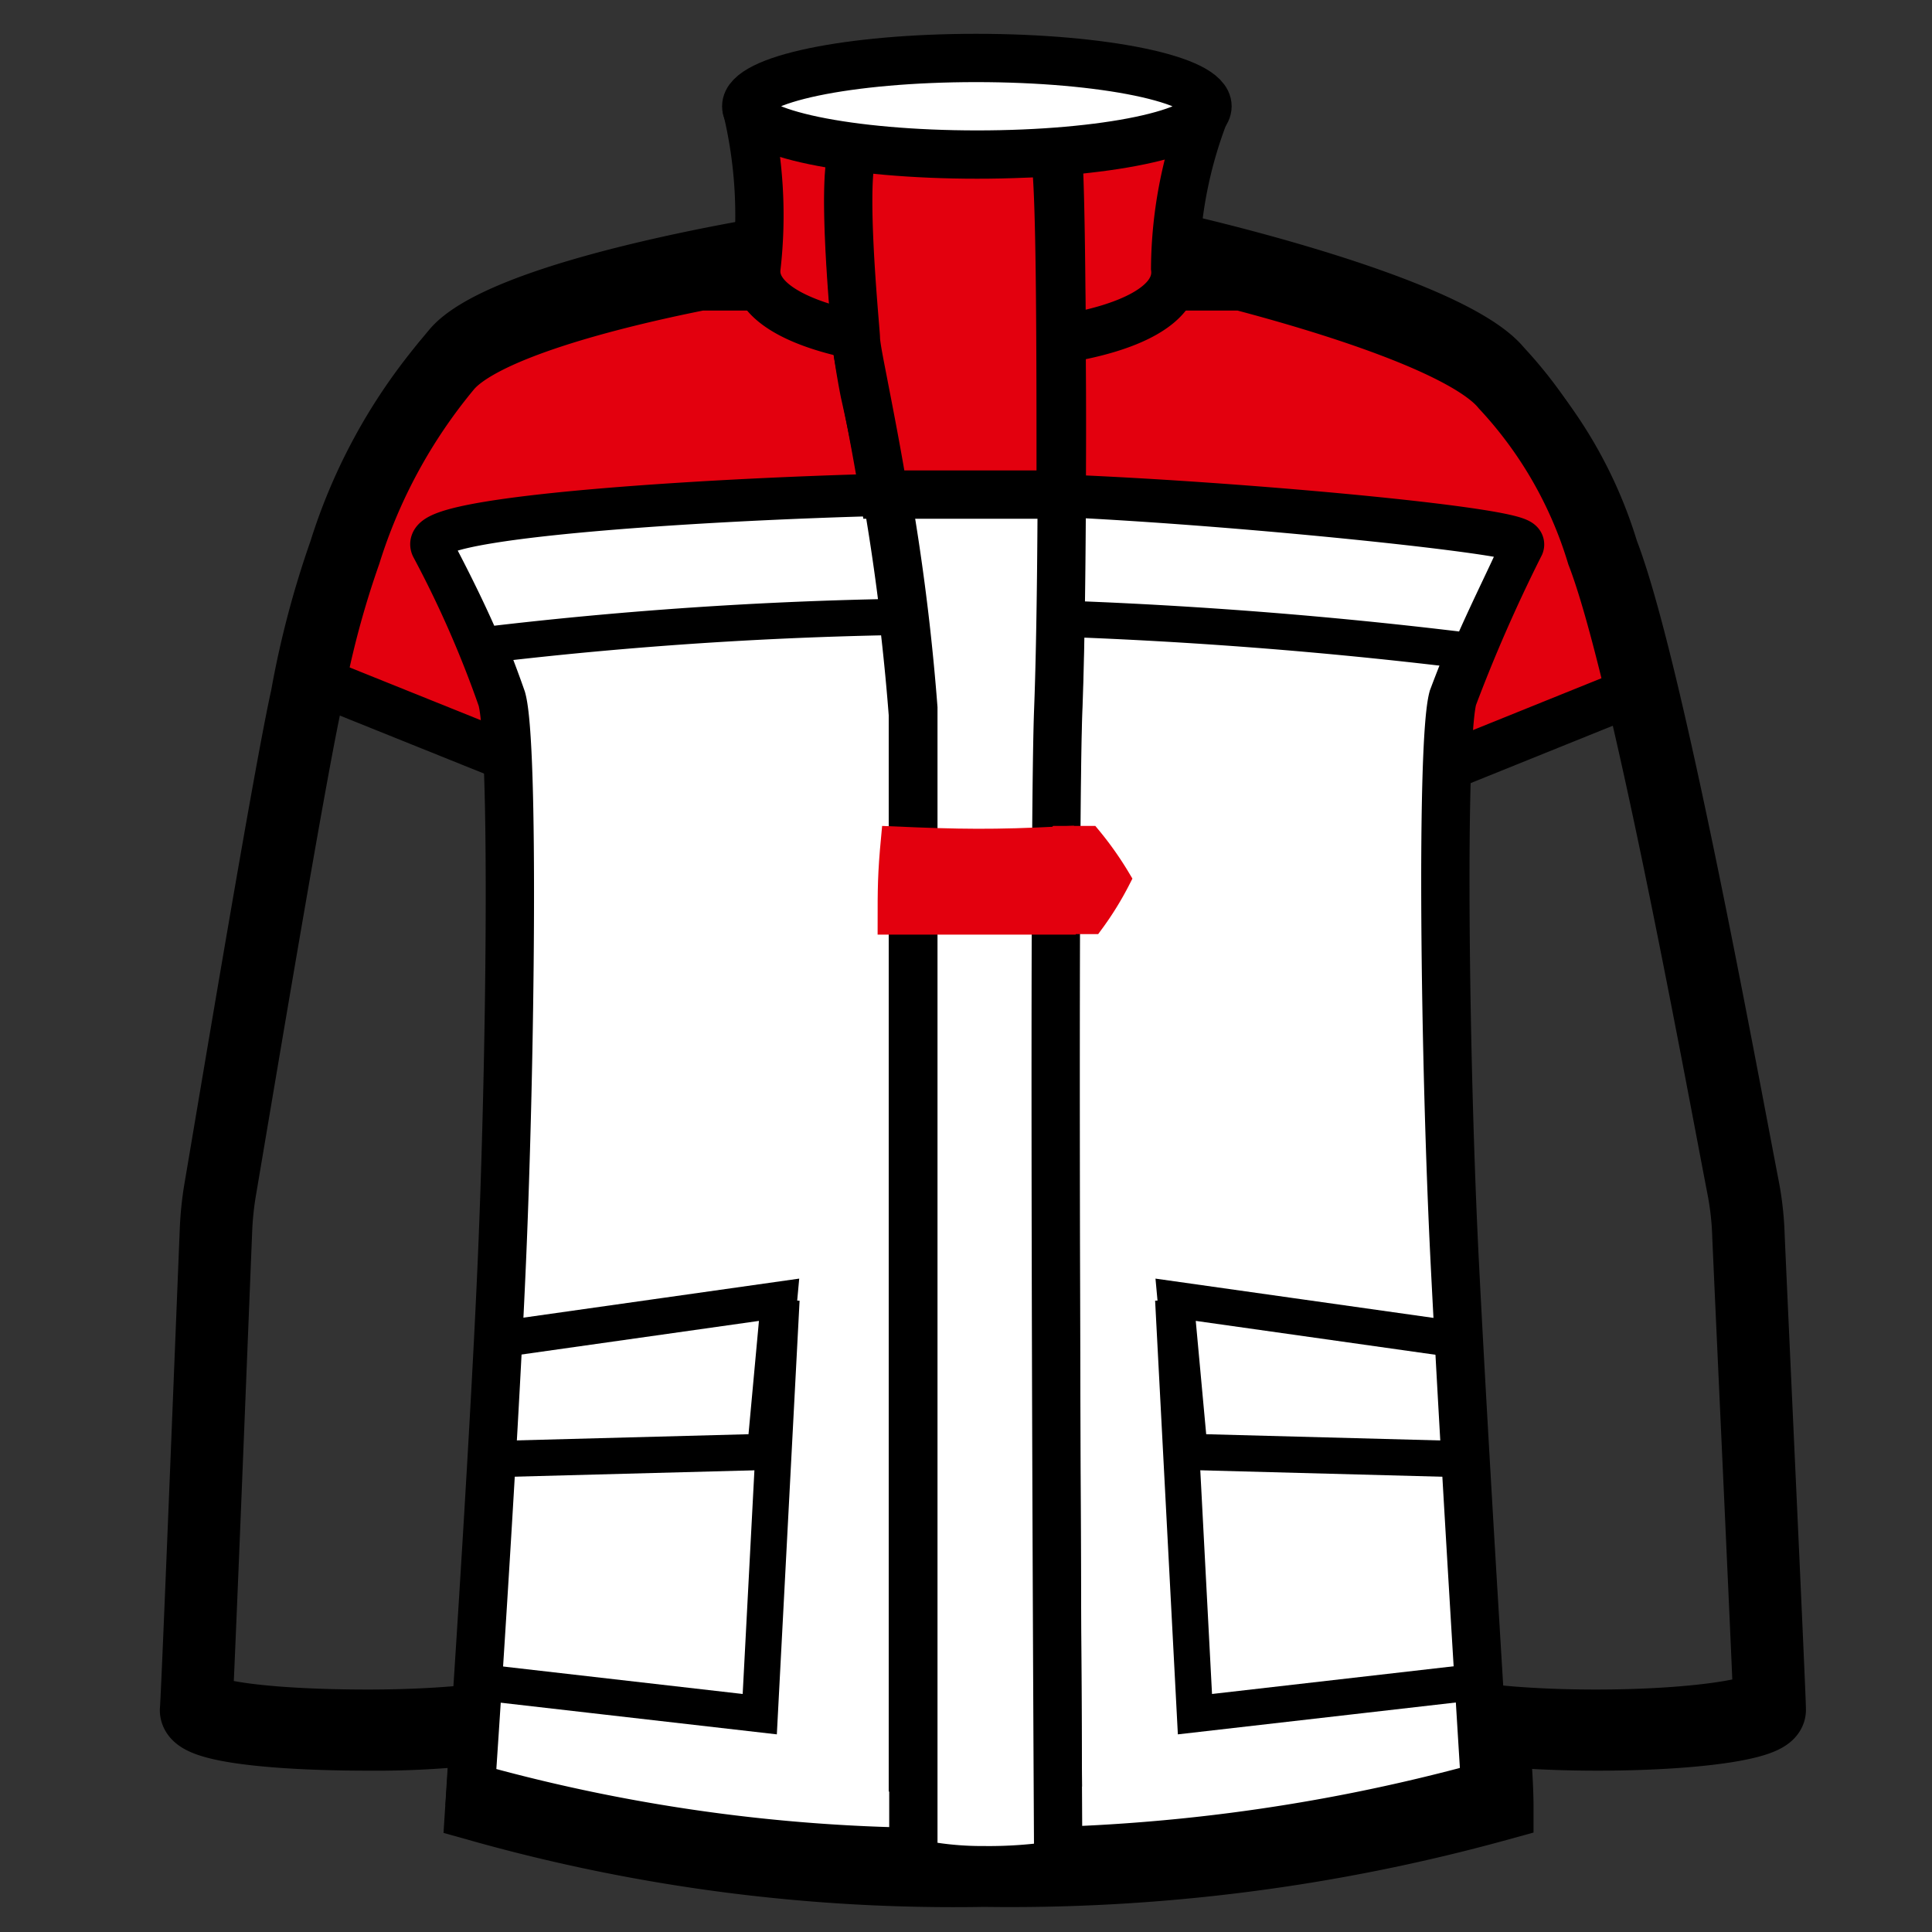 <svg id="Ebene_2" data-name="Ebene 2" xmlns="http://www.w3.org/2000/svg" xmlns:xlink="http://www.w3.org/1999/xlink" viewBox="0 0 40 40"><rect x="0" y="0" width="40" height="40" fill="#333333" stroke="none"/><defs><style>.cls-1,.cls-11,.cls-4,.cls-5{fill:none;}.cls-2{clip-path:url(#clip-path);}.cls-10,.cls-3{fill:#e3000e;}.cls-11,.cls-3,.cls-4,.cls-5,.cls-6,.cls-7,.cls-9{stroke:#000;}.cls-10,.cls-11,.cls-3,.cls-4,.cls-5,.cls-6,.cls-7,.cls-9{stroke-miterlimit:10;}.cls-4{stroke-width:1.5px;}.cls-6,.cls-8,.cls-9{fill:#fff;}.cls-10,.cls-7{stroke-width:0.5px;}.cls-7{fill:url(#linear-gradient);}.cls-11,.cls-9{stroke-width:0.75px;}.cls-10{stroke:#e3000e;}</style><clipPath id="clip-path"><path class="cls-1" d="M7.62,36.59c2,0,3.57-.23,3.57-.51-.08-1.94.24-13.77.41-16.15s.25-5,.63-5.62c.28-.43,5.29-.93,8.1-1.18,2.81.25,7.83.75,8.11,1.18.38.59.46,3.25.63,5.62s.49,14.21.41,16.15c0,.28,1.59.51,3.56.51s3.57-.23,3.57-.51a18.24,18.24,0,0,1,0-2.16c0-1.1-.13-2.16-.13-4s-.25-2.45-.3-4.27-.72-4-1-6.45a46.16,46.16,0,0,0-2-8.22,8.88,8.88,0,0,0-2-3.47c-1.1-1.35-6.81-2.62-6.81-2.62s-2.71-.23-3.87-.23a.25.25,0,0,0-.14,0,.2.2,0,0,0-.13,0c-1.16,0-3.87.23-3.87.23s-6,.9-7.1,2.25A11.33,11.33,0,0,0,7.14,11a19.92,19.92,0,0,0-.79,3c-.36,1.8-.6,3.72-.81,5.23-.33,2.41-1,4.63-1,6.45s-.3,2.45-.3,4.27-.17,2.88-.13,4a20.84,20.84,0,0,1,0,2.16"/></clipPath><linearGradient id="linear-gradient" x1="13.01" y1="11.91" x2="28.33" y2="11.06" gradientUnits="userSpaceOnUse"><stop offset="0" stop-color="#ccc"/><stop offset="0.2" stop-color="#fff"/><stop offset="0.42" stop-color="#dedede"/><stop offset="0.54" stop-color="#f6f6f6"/><stop offset="0.77" stop-color="#f5f5f5"/><stop offset="1" stop-color="#b5b5b5"/></linearGradient></defs><g class="cls-2"><polygon class="cls-3" points="5.38 13.61 10.65 15.73 30.31 15.73 34.15 14.18 36.84 12.63 32.95 0.65 17.87 -2.5 9.16 -2.44 4.63 1.28 2.22 6.78 3.83 12 5.38 13.61"/></g><path class="cls-4" d="M36.2,25.59a6.26,6.26,0,0,0-.12-1.05c-.51-2.65-2-10.78-2.9-13.1a8.86,8.86,0,0,0-2-3.48c-.76-.93-3.71-1.82-5.46-2.28H14.48c-1.86.37-4.55,1.05-5.25,1.91a11.3,11.3,0,0,0-2.09,3.85,19.3,19.3,0,0,0-.79,3C6,16,4.87,22.8,4.56,24.62a6.71,6.71,0,0,0-.09.89c-.08,1.95-.38,9.56-.41,9.89s1.59.51,3.56.51a18.53,18.53,0,0,0,2.45-.14c-.06,1-.1,1.62-.1,1.62a36.15,36.15,0,0,0,10.4,1.34A38,38,0,0,0,31,37.37s0-.61-.1-1.56c.6.06,1.35.1,2.17.1,2,0,3.57-.22,3.57-.51S36.29,27.65,36.2,25.59Z"/><path class="cls-5" d="M36.2,25.16a6.26,6.26,0,0,0-.12-1.05C35.65,21.85,33.92,13,33.18,11a8.88,8.88,0,0,0-2-3.47c-1.1-1.35-6.81-2.62-6.81-2.62s-2.71-.23-3.87-.23a.25.25,0,0,0-.14,0,.2.2,0,0,0-.13,0c-1.16,0-3.87.23-3.87.23s-6,.9-7.1,2.25A11.33,11.33,0,0,0,7.14,11a19.92,19.92,0,0,0-.79,3C6,15.54,4.87,22.37,4.56,24.19a6.71,6.71,0,0,0-.09.89c-.08,2-.38,9.56-.41,9.89s1.59.51,3.56.51,3.57-.23,3.57-.51c-.08-1.94.24-12.66.41-15s.25-5,.63-5.62c.28-.43,5.29-.93,8.1-1.18,2.81.25,7.83.75,8.11,1.18.38.59.46,3.25.63,5.62s.49,13.1.41,15c0,.28,1.59.51,3.56.51s3.57-.23,3.57-.51S36.29,27.22,36.2,25.16Z"/><path class="cls-6" d="M30.08,14.45a32.49,32.49,0,0,1,1.39-3.17c.12-.31-7.81-1-11.32-1S8.72,10.68,9,11.3a22.22,22.22,0,0,1,1.39,3.17c.26.94.18,7.51,0,11.66S9.75,37,9.75,37a36.15,36.15,0,0,0,10.4,1.34,38,38,0,0,0,10.6-1.36s-.42-6.68-.63-10.83S29.83,15.38,30.08,14.45Z"/><path class="cls-3" d="M15.45,2.2a9.46,9.46,0,0,1,.21,3.35c-.06.62.7,1.07,1.78,1.33,2.59.63,7.07.21,6.89-1.33A9.09,9.09,0,0,1,25,2.2"/><path class="cls-7" d="M20.34,10.26l-2.05,0c.17,1,.3,1.76.39,2.44.6,0,1.18,0,1.66,0l1.61,0c0-.76,0-1.59,0-2.45C21.37,10.28,20.81,10.26,20.34,10.26Z"/><polyline class="cls-8" points="23.01 19.19 23.96 19.11 24.66 20.56 23.13 20.91 23.01 19.21"/><rect class="cls-1" x="18.27" y="8.23" width="3.68" height="2.02"/><path class="cls-6" d="M21.9,36.59s-.12-18.8,0-21.9.1-10.76,0-11.53A32.62,32.62,0,0,1,17.8,3c-.47-.07-.07,3.84-.07,4s.09.73.17,1.13a46.45,46.45,0,0,1,1,6.66c0,1,0,21.52,0,21.89a7.21,7.21,0,0,0,1.46.14A10.06,10.06,0,0,0,21.9,36.59Z"/><path class="cls-9" d="M10,13.36a84.39,84.39,0,0,1,10.15-.6,97.94,97.94,0,0,1,10.29.72c.4-.93.95-2,1-2.2s-7.81-1-11.32-1S8.72,10.68,9,11.3C9.22,11.71,9.66,12.56,10,13.36Z"/><path class="cls-6" d="M21.91,38.61s-.12-20.82,0-23.92S22,3.93,21.86,3.16A32.62,32.62,0,0,1,17.81,3c-.47-.07-.07,3.69-.07,3.94A7.89,7.89,0,0,0,17.91,8a46.45,46.45,0,0,1,1,6.66c0,1,0,23.55,0,23.91a6.75,6.75,0,0,0,1.46.15A9.36,9.36,0,0,0,21.91,38.61Z"/><path class="cls-10" d="M22.56,17.35h-.64c-.3.36-.46.53-.77.88l.8.86.66,0a6.43,6.43,0,0,0,.55-.89A6.78,6.78,0,0,0,22.56,17.35Z"/><path class="cls-10" d="M22,19.1c-1.43,0-2.15,0-3.58,0,0-.69,0-1,.07-1.74,1.39.06,2.09.07,3.48,0C21.93,18.06,21.94,18.41,22,19.1Z"/><path class="cls-3" d="M17.89,8c.16.82.3,1.56.41,2.24.41,0,.83,0,1.66,0s1.49,0,2,0c0-3.17,0-6.58-.13-7.08A32.74,32.74,0,0,1,17.79,3c-.47-.07-.07,3.84-.07,4S17.82,7.63,17.89,8Z"/><polyline class="cls-11" points="24.29 26.91 24.74 35.49 30.76 34.8"/><polyline class="cls-11" points="29.93 27.7 24.34 26.91 24.63 30.06 30.27 30.21"/><polyline class="cls-11" points="16.18 26.91 15.73 35.49 9.71 34.8"/><polyline class="cls-11" points="10.55 27.7 16.13 26.91 15.84 30.06 10.2 30.21"/><path class="cls-6" d="M15.45,2.2c0-.56,2.13-1,4.76-1S25,1.64,25,2.2s-2.13,1-4.77,1S15.45,2.76,15.45,2.2Z"/></svg>